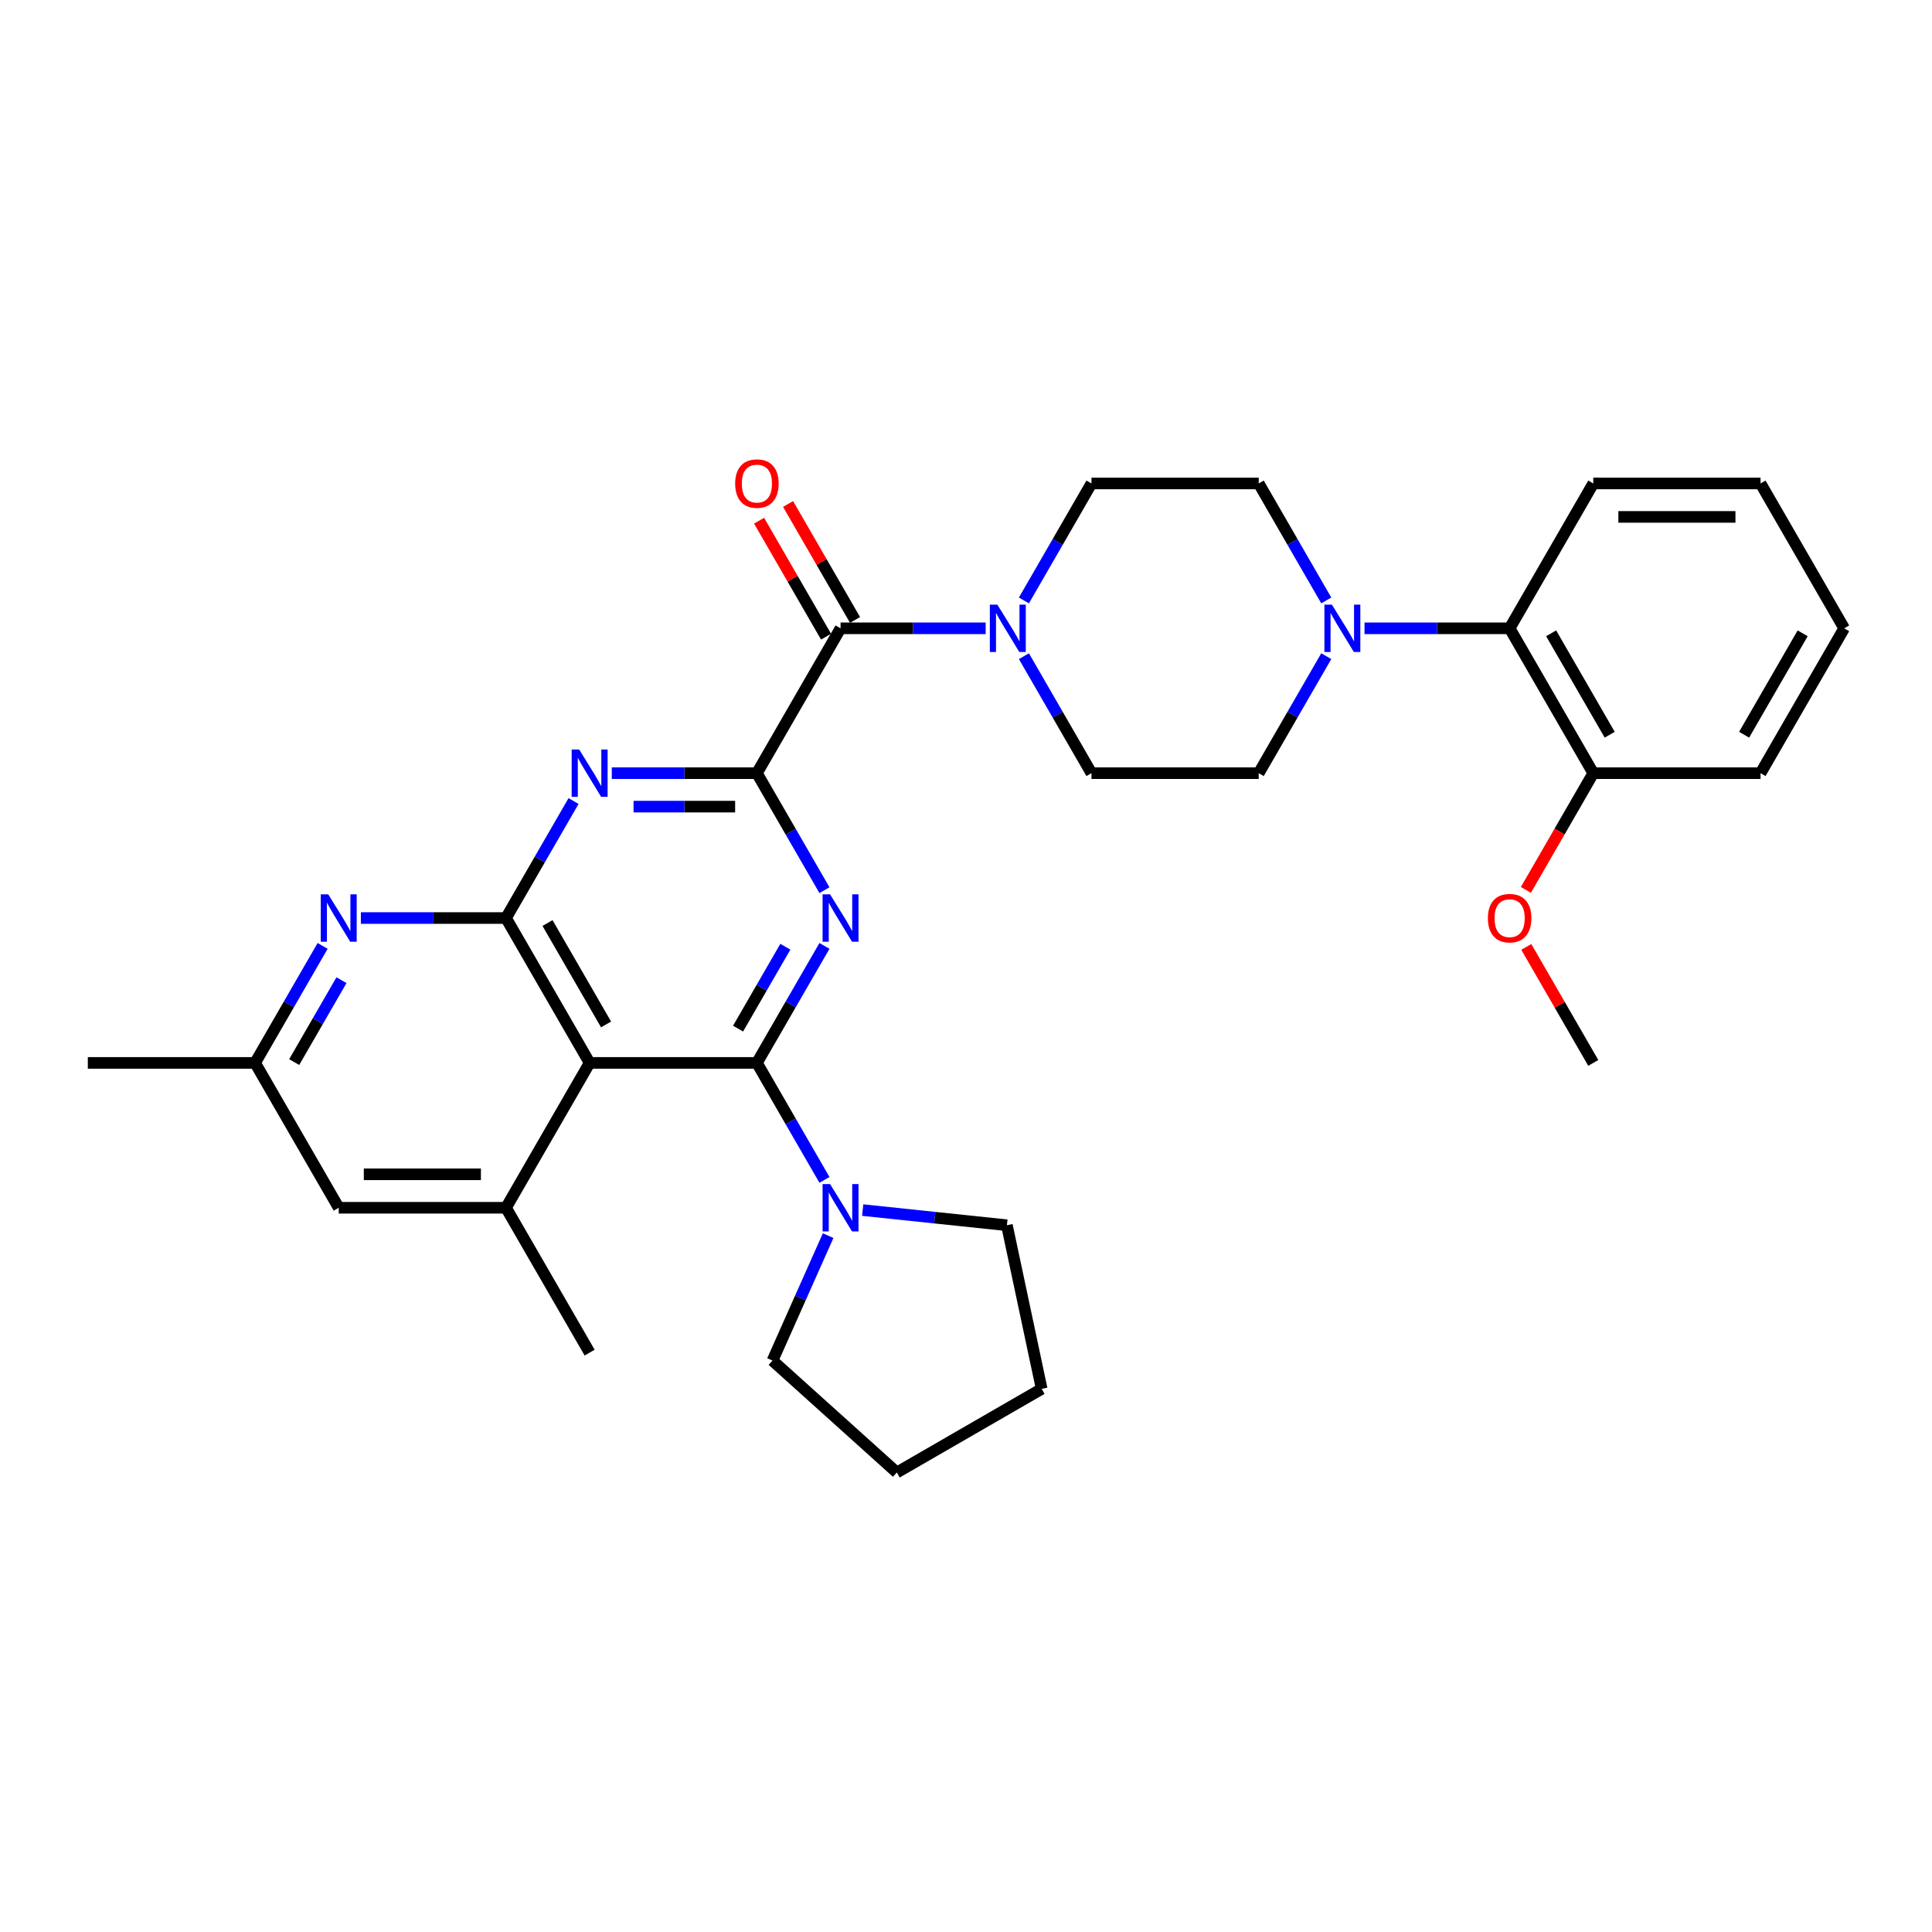 <?xml version='1.0' encoding='iso-8859-1'?>
<svg version='1.1' baseProfile='full'
              xmlns='http://www.w3.org/2000/svg'
                      xmlns:rdkit='http://www.rdkit.org/xml'
                      xmlns:xlink='http://www.w3.org/1999/xlink'
                  xml:space='preserve'
width='1000px' height='1000px' viewBox='0 0 1000 1000'>
<!-- END OF HEADER -->
<rect style='opacity:1.0;fill:#FFFFFF;stroke:none' width='1000' height='1000' x='0' y='0'> </rect>
<path class='bond-0' d='M 391.775,550.156 L 409.256,519.878' style='fill:none;fill-rule:evenodd;stroke:#000000;stroke-width:6px;stroke-linecap:butt;stroke-linejoin:miter;stroke-opacity:1' />
<path class='bond-0' d='M 409.256,519.878 L 426.737,489.6' style='fill:none;fill-rule:evenodd;stroke:#0000FF;stroke-width:6px;stroke-linecap:butt;stroke-linejoin:miter;stroke-opacity:1' />
<path class='bond-0' d='M 382.023,532.414 L 394.26,511.22' style='fill:none;fill-rule:evenodd;stroke:#000000;stroke-width:6px;stroke-linecap:butt;stroke-linejoin:miter;stroke-opacity:1' />
<path class='bond-0' d='M 394.26,511.22 L 406.497,490.025' style='fill:none;fill-rule:evenodd;stroke:#0000FF;stroke-width:6px;stroke-linecap:butt;stroke-linejoin:miter;stroke-opacity:1' />
<path class='bond-2' d='M 391.775,550.156 L 305.195,550.156' style='fill:none;fill-rule:evenodd;stroke:#000000;stroke-width:6px;stroke-linecap:butt;stroke-linejoin:miter;stroke-opacity:1' />
<path class='bond-9' d='M 391.775,550.156 L 409.256,580.434' style='fill:none;fill-rule:evenodd;stroke:#000000;stroke-width:6px;stroke-linecap:butt;stroke-linejoin:miter;stroke-opacity:1' />
<path class='bond-9' d='M 409.256,580.434 L 426.737,610.712' style='fill:none;fill-rule:evenodd;stroke:#0000FF;stroke-width:6px;stroke-linecap:butt;stroke-linejoin:miter;stroke-opacity:1' />
<path class='bond-1' d='M 426.737,460.751 L 409.256,430.473' style='fill:none;fill-rule:evenodd;stroke:#0000FF;stroke-width:6px;stroke-linecap:butt;stroke-linejoin:miter;stroke-opacity:1' />
<path class='bond-1' d='M 409.256,430.473 L 391.775,400.195' style='fill:none;fill-rule:evenodd;stroke:#000000;stroke-width:6px;stroke-linecap:butt;stroke-linejoin:miter;stroke-opacity:1' />
<path class='bond-5' d='M 391.775,400.195 L 435.065,325.214' style='fill:none;fill-rule:evenodd;stroke:#000000;stroke-width:6px;stroke-linecap:butt;stroke-linejoin:miter;stroke-opacity:1' />
<path class='bond-33' d='M 391.775,400.195 L 354.216,400.195' style='fill:none;fill-rule:evenodd;stroke:#000000;stroke-width:6px;stroke-linecap:butt;stroke-linejoin:miter;stroke-opacity:1' />
<path class='bond-33' d='M 354.216,400.195 L 316.658,400.195' style='fill:none;fill-rule:evenodd;stroke:#0000FF;stroke-width:6px;stroke-linecap:butt;stroke-linejoin:miter;stroke-opacity:1' />
<path class='bond-33' d='M 380.507,417.511 L 354.216,417.511' style='fill:none;fill-rule:evenodd;stroke:#000000;stroke-width:6px;stroke-linecap:butt;stroke-linejoin:miter;stroke-opacity:1' />
<path class='bond-33' d='M 354.216,417.511 L 327.926,417.511' style='fill:none;fill-rule:evenodd;stroke:#0000FF;stroke-width:6px;stroke-linecap:butt;stroke-linejoin:miter;stroke-opacity:1' />
<path class='bond-3' d='M 305.195,550.156 L 261.905,475.175' style='fill:none;fill-rule:evenodd;stroke:#000000;stroke-width:6px;stroke-linecap:butt;stroke-linejoin:miter;stroke-opacity:1' />
<path class='bond-3' d='M 313.697,530.251 L 283.394,477.764' style='fill:none;fill-rule:evenodd;stroke:#000000;stroke-width:6px;stroke-linecap:butt;stroke-linejoin:miter;stroke-opacity:1' />
<path class='bond-8' d='M 305.195,550.156 L 261.905,625.136' style='fill:none;fill-rule:evenodd;stroke:#000000;stroke-width:6px;stroke-linecap:butt;stroke-linejoin:miter;stroke-opacity:1' />
<path class='bond-4' d='M 261.905,475.175 L 279.386,444.897' style='fill:none;fill-rule:evenodd;stroke:#000000;stroke-width:6px;stroke-linecap:butt;stroke-linejoin:miter;stroke-opacity:1' />
<path class='bond-4' d='M 279.386,444.897 L 296.867,414.619' style='fill:none;fill-rule:evenodd;stroke:#0000FF;stroke-width:6px;stroke-linecap:butt;stroke-linejoin:miter;stroke-opacity:1' />
<path class='bond-7' d='M 261.905,475.175 L 224.346,475.175' style='fill:none;fill-rule:evenodd;stroke:#000000;stroke-width:6px;stroke-linecap:butt;stroke-linejoin:miter;stroke-opacity:1' />
<path class='bond-7' d='M 224.346,475.175 L 186.788,475.175' style='fill:none;fill-rule:evenodd;stroke:#0000FF;stroke-width:6px;stroke-linecap:butt;stroke-linejoin:miter;stroke-opacity:1' />
<path class='bond-6' d='M 435.065,325.214 L 472.623,325.214' style='fill:none;fill-rule:evenodd;stroke:#000000;stroke-width:6px;stroke-linecap:butt;stroke-linejoin:miter;stroke-opacity:1' />
<path class='bond-6' d='M 472.623,325.214 L 510.182,325.214' style='fill:none;fill-rule:evenodd;stroke:#0000FF;stroke-width:6px;stroke-linecap:butt;stroke-linejoin:miter;stroke-opacity:1' />
<path class='bond-16' d='M 442.563,320.885 L 425.232,290.867' style='fill:none;fill-rule:evenodd;stroke:#000000;stroke-width:6px;stroke-linecap:butt;stroke-linejoin:miter;stroke-opacity:1' />
<path class='bond-16' d='M 425.232,290.867 L 407.901,260.848' style='fill:none;fill-rule:evenodd;stroke:#FF0000;stroke-width:6px;stroke-linecap:butt;stroke-linejoin:miter;stroke-opacity:1' />
<path class='bond-16' d='M 427.567,329.543 L 410.236,299.525' style='fill:none;fill-rule:evenodd;stroke:#000000;stroke-width:6px;stroke-linecap:butt;stroke-linejoin:miter;stroke-opacity:1' />
<path class='bond-16' d='M 410.236,299.525 L 392.905,269.506' style='fill:none;fill-rule:evenodd;stroke:#FF0000;stroke-width:6px;stroke-linecap:butt;stroke-linejoin:miter;stroke-opacity:1' />
<path class='bond-14' d='M 529.973,339.638 L 547.454,369.917' style='fill:none;fill-rule:evenodd;stroke:#0000FF;stroke-width:6px;stroke-linecap:butt;stroke-linejoin:miter;stroke-opacity:1' />
<path class='bond-14' d='M 547.454,369.917 L 564.935,400.195' style='fill:none;fill-rule:evenodd;stroke:#000000;stroke-width:6px;stroke-linecap:butt;stroke-linejoin:miter;stroke-opacity:1' />
<path class='bond-15' d='M 529.973,310.79 L 547.454,280.512' style='fill:none;fill-rule:evenodd;stroke:#0000FF;stroke-width:6px;stroke-linecap:butt;stroke-linejoin:miter;stroke-opacity:1' />
<path class='bond-15' d='M 547.454,280.512 L 564.935,250.234' style='fill:none;fill-rule:evenodd;stroke:#000000;stroke-width:6px;stroke-linecap:butt;stroke-linejoin:miter;stroke-opacity:1' />
<path class='bond-34' d='M 166.997,489.6 L 149.516,519.878' style='fill:none;fill-rule:evenodd;stroke:#0000FF;stroke-width:6px;stroke-linecap:butt;stroke-linejoin:miter;stroke-opacity:1' />
<path class='bond-34' d='M 149.516,519.878 L 132.035,550.156' style='fill:none;fill-rule:evenodd;stroke:#000000;stroke-width:6px;stroke-linecap:butt;stroke-linejoin:miter;stroke-opacity:1' />
<path class='bond-34' d='M 176.749,507.341 L 164.512,528.536' style='fill:none;fill-rule:evenodd;stroke:#0000FF;stroke-width:6px;stroke-linecap:butt;stroke-linejoin:miter;stroke-opacity:1' />
<path class='bond-34' d='M 164.512,528.536 L 152.275,549.73' style='fill:none;fill-rule:evenodd;stroke:#000000;stroke-width:6px;stroke-linecap:butt;stroke-linejoin:miter;stroke-opacity:1' />
<path class='bond-12' d='M 261.905,625.136 L 175.325,625.136' style='fill:none;fill-rule:evenodd;stroke:#000000;stroke-width:6px;stroke-linecap:butt;stroke-linejoin:miter;stroke-opacity:1' />
<path class='bond-12' d='M 248.918,607.82 L 188.312,607.82' style='fill:none;fill-rule:evenodd;stroke:#000000;stroke-width:6px;stroke-linecap:butt;stroke-linejoin:miter;stroke-opacity:1' />
<path class='bond-21' d='M 261.905,625.136 L 305.195,700.117' style='fill:none;fill-rule:evenodd;stroke:#000000;stroke-width:6px;stroke-linecap:butt;stroke-linejoin:miter;stroke-opacity:1' />
<path class='bond-22' d='M 446.528,626.341 L 483.849,630.264' style='fill:none;fill-rule:evenodd;stroke:#0000FF;stroke-width:6px;stroke-linecap:butt;stroke-linejoin:miter;stroke-opacity:1' />
<path class='bond-22' d='M 483.849,630.264 L 521.171,634.186' style='fill:none;fill-rule:evenodd;stroke:#000000;stroke-width:6px;stroke-linecap:butt;stroke-linejoin:miter;stroke-opacity:1' />
<path class='bond-23' d='M 428.643,639.561 L 414.246,671.896' style='fill:none;fill-rule:evenodd;stroke:#0000FF;stroke-width:6px;stroke-linecap:butt;stroke-linejoin:miter;stroke-opacity:1' />
<path class='bond-23' d='M 414.246,671.896 L 399.85,704.231' style='fill:none;fill-rule:evenodd;stroke:#000000;stroke-width:6px;stroke-linecap:butt;stroke-linejoin:miter;stroke-opacity:1' />
<path class='bond-10' d='M 686.477,310.79 L 668.996,280.512' style='fill:none;fill-rule:evenodd;stroke:#0000FF;stroke-width:6px;stroke-linecap:butt;stroke-linejoin:miter;stroke-opacity:1' />
<path class='bond-10' d='M 668.996,280.512 L 651.515,250.234' style='fill:none;fill-rule:evenodd;stroke:#000000;stroke-width:6px;stroke-linecap:butt;stroke-linejoin:miter;stroke-opacity:1' />
<path class='bond-11' d='M 706.268,325.214 L 743.827,325.214' style='fill:none;fill-rule:evenodd;stroke:#0000FF;stroke-width:6px;stroke-linecap:butt;stroke-linejoin:miter;stroke-opacity:1' />
<path class='bond-11' d='M 743.827,325.214 L 781.385,325.214' style='fill:none;fill-rule:evenodd;stroke:#000000;stroke-width:6px;stroke-linecap:butt;stroke-linejoin:miter;stroke-opacity:1' />
<path class='bond-35' d='M 686.477,339.638 L 668.996,369.917' style='fill:none;fill-rule:evenodd;stroke:#0000FF;stroke-width:6px;stroke-linecap:butt;stroke-linejoin:miter;stroke-opacity:1' />
<path class='bond-35' d='M 668.996,369.917 L 651.515,400.195' style='fill:none;fill-rule:evenodd;stroke:#000000;stroke-width:6px;stroke-linecap:butt;stroke-linejoin:miter;stroke-opacity:1' />
<path class='bond-19' d='M 781.385,325.214 L 824.675,400.195' style='fill:none;fill-rule:evenodd;stroke:#000000;stroke-width:6px;stroke-linecap:butt;stroke-linejoin:miter;stroke-opacity:1' />
<path class='bond-19' d='M 802.875,327.803 L 833.178,380.29' style='fill:none;fill-rule:evenodd;stroke:#000000;stroke-width:6px;stroke-linecap:butt;stroke-linejoin:miter;stroke-opacity:1' />
<path class='bond-24' d='M 781.385,325.214 L 824.675,250.234' style='fill:none;fill-rule:evenodd;stroke:#000000;stroke-width:6px;stroke-linecap:butt;stroke-linejoin:miter;stroke-opacity:1' />
<path class='bond-13' d='M 175.325,625.136 L 132.035,550.156' style='fill:none;fill-rule:evenodd;stroke:#000000;stroke-width:6px;stroke-linecap:butt;stroke-linejoin:miter;stroke-opacity:1' />
<path class='bond-25' d='M 132.035,550.156 L 45.455,550.156' style='fill:none;fill-rule:evenodd;stroke:#000000;stroke-width:6px;stroke-linecap:butt;stroke-linejoin:miter;stroke-opacity:1' />
<path class='bond-17' d='M 564.935,400.195 L 651.515,400.195' style='fill:none;fill-rule:evenodd;stroke:#000000;stroke-width:6px;stroke-linecap:butt;stroke-linejoin:miter;stroke-opacity:1' />
<path class='bond-18' d='M 564.935,250.234 L 651.515,250.234' style='fill:none;fill-rule:evenodd;stroke:#000000;stroke-width:6px;stroke-linecap:butt;stroke-linejoin:miter;stroke-opacity:1' />
<path class='bond-20' d='M 824.675,400.195 L 807.234,430.404' style='fill:none;fill-rule:evenodd;stroke:#000000;stroke-width:6px;stroke-linecap:butt;stroke-linejoin:miter;stroke-opacity:1' />
<path class='bond-20' d='M 807.234,430.404 L 789.793,460.613' style='fill:none;fill-rule:evenodd;stroke:#FF0000;stroke-width:6px;stroke-linecap:butt;stroke-linejoin:miter;stroke-opacity:1' />
<path class='bond-26' d='M 824.675,400.195 L 911.255,400.195' style='fill:none;fill-rule:evenodd;stroke:#000000;stroke-width:6px;stroke-linecap:butt;stroke-linejoin:miter;stroke-opacity:1' />
<path class='bond-27' d='M 790.013,490.119 L 807.344,520.137' style='fill:none;fill-rule:evenodd;stroke:#FF0000;stroke-width:6px;stroke-linecap:butt;stroke-linejoin:miter;stroke-opacity:1' />
<path class='bond-27' d='M 807.344,520.137 L 824.675,550.156' style='fill:none;fill-rule:evenodd;stroke:#000000;stroke-width:6px;stroke-linecap:butt;stroke-linejoin:miter;stroke-opacity:1' />
<path class='bond-29' d='M 521.171,634.186 L 539.172,718.875' style='fill:none;fill-rule:evenodd;stroke:#000000;stroke-width:6px;stroke-linecap:butt;stroke-linejoin:miter;stroke-opacity:1' />
<path class='bond-28' d='M 399.85,704.231 L 464.191,762.165' style='fill:none;fill-rule:evenodd;stroke:#000000;stroke-width:6px;stroke-linecap:butt;stroke-linejoin:miter;stroke-opacity:1' />
<path class='bond-30' d='M 824.675,250.234 L 911.255,250.234' style='fill:none;fill-rule:evenodd;stroke:#000000;stroke-width:6px;stroke-linecap:butt;stroke-linejoin:miter;stroke-opacity:1' />
<path class='bond-30' d='M 837.662,267.55 L 898.268,267.55' style='fill:none;fill-rule:evenodd;stroke:#000000;stroke-width:6px;stroke-linecap:butt;stroke-linejoin:miter;stroke-opacity:1' />
<path class='bond-36' d='M 911.255,400.195 L 954.545,325.214' style='fill:none;fill-rule:evenodd;stroke:#000000;stroke-width:6px;stroke-linecap:butt;stroke-linejoin:miter;stroke-opacity:1' />
<path class='bond-36' d='M 902.753,380.29 L 933.056,327.803' style='fill:none;fill-rule:evenodd;stroke:#000000;stroke-width:6px;stroke-linecap:butt;stroke-linejoin:miter;stroke-opacity:1' />
<path class='bond-32' d='M 464.191,762.165 L 539.172,718.875' style='fill:none;fill-rule:evenodd;stroke:#000000;stroke-width:6px;stroke-linecap:butt;stroke-linejoin:miter;stroke-opacity:1' />
<path class='bond-31' d='M 911.255,250.234 L 954.545,325.214' style='fill:none;fill-rule:evenodd;stroke:#000000;stroke-width:6px;stroke-linecap:butt;stroke-linejoin:miter;stroke-opacity:1' />
<path  class='atom-1' d='M 429.645 462.916
L 437.68 475.903
Q 438.476 477.184, 439.758 479.504
Q 441.039 481.825, 441.108 481.963
L 441.108 462.916
L 444.364 462.916
L 444.364 487.435
L 441.004 487.435
L 432.381 473.236
Q 431.377 471.574, 430.303 469.669
Q 429.264 467.764, 428.952 467.175
L 428.952 487.435
L 425.766 487.435
L 425.766 462.916
L 429.645 462.916
' fill='#0000FF'/>
<path  class='atom-5' d='M 299.775 387.935
L 307.81 400.922
Q 308.606 402.203, 309.887 404.524
Q 311.169 406.844, 311.238 406.983
L 311.238 387.935
L 314.494 387.935
L 314.494 412.454
L 311.134 412.454
L 302.511 398.255
Q 301.506 396.593, 300.433 394.688
Q 299.394 392.783, 299.082 392.195
L 299.082 412.454
L 295.896 412.454
L 295.896 387.935
L 299.775 387.935
' fill='#0000FF'/>
<path  class='atom-7' d='M 516.225 312.954
L 524.26 325.941
Q 525.056 327.223, 526.338 329.543
Q 527.619 331.864, 527.688 332.002
L 527.688 312.954
L 530.944 312.954
L 530.944 337.474
L 527.584 337.474
L 518.961 323.275
Q 517.957 321.612, 516.883 319.708
Q 515.844 317.803, 515.532 317.214
L 515.532 337.474
L 512.346 337.474
L 512.346 312.954
L 516.225 312.954
' fill='#0000FF'/>
<path  class='atom-8' d='M 169.905 462.916
L 177.939 475.903
Q 178.736 477.184, 180.017 479.504
Q 181.299 481.825, 181.368 481.963
L 181.368 462.916
L 184.623 462.916
L 184.623 487.435
L 181.264 487.435
L 172.641 473.236
Q 171.636 471.574, 170.563 469.669
Q 169.524 467.764, 169.212 467.175
L 169.212 487.435
L 166.026 487.435
L 166.026 462.916
L 169.905 462.916
' fill='#0000FF'/>
<path  class='atom-10' d='M 429.645 612.877
L 437.68 625.864
Q 438.476 627.145, 439.758 629.465
Q 441.039 631.786, 441.108 631.924
L 441.108 612.877
L 444.364 612.877
L 444.364 637.396
L 441.004 637.396
L 432.381 623.197
Q 431.377 621.535, 430.303 619.63
Q 429.264 617.725, 428.952 617.136
L 428.952 637.396
L 425.766 637.396
L 425.766 612.877
L 429.645 612.877
' fill='#0000FF'/>
<path  class='atom-11' d='M 689.385 312.954
L 697.42 325.941
Q 698.216 327.223, 699.498 329.543
Q 700.779 331.864, 700.848 332.002
L 700.848 312.954
L 704.104 312.954
L 704.104 337.474
L 700.745 337.474
L 692.121 323.275
Q 691.117 321.612, 690.043 319.708
Q 689.004 317.803, 688.693 317.214
L 688.693 337.474
L 685.506 337.474
L 685.506 312.954
L 689.385 312.954
' fill='#0000FF'/>
<path  class='atom-17' d='M 380.519 250.303
Q 380.519 244.415, 383.429 241.125
Q 386.338 237.835, 391.775 237.835
Q 397.212 237.835, 400.121 241.125
Q 403.03 244.415, 403.03 250.303
Q 403.03 256.26, 400.087 259.654
Q 397.143 263.013, 391.775 263.013
Q 386.372 263.013, 383.429 259.654
Q 380.519 256.294, 380.519 250.303
M 391.775 260.242
Q 395.515 260.242, 397.524 257.749
Q 399.567 255.221, 399.567 250.303
Q 399.567 245.489, 397.524 243.065
Q 395.515 240.606, 391.775 240.606
Q 388.035 240.606, 385.991 243.03
Q 383.983 245.454, 383.983 250.303
Q 383.983 255.255, 385.991 257.749
Q 388.035 260.242, 391.775 260.242
' fill='#FF0000'/>
<path  class='atom-21' d='M 770.13 475.245
Q 770.13 469.357, 773.039 466.067
Q 775.948 462.777, 781.385 462.777
Q 786.823 462.777, 789.732 466.067
Q 792.641 469.357, 792.641 475.245
Q 792.641 481.201, 789.697 484.595
Q 786.753 487.955, 781.385 487.955
Q 775.983 487.955, 773.039 484.595
Q 770.13 481.236, 770.13 475.245
M 781.385 485.184
Q 785.126 485.184, 787.134 482.69
Q 789.177 480.162, 789.177 475.245
Q 789.177 470.431, 787.134 468.006
Q 785.126 465.548, 781.385 465.548
Q 777.645 465.548, 775.602 467.972
Q 773.593 470.396, 773.593 475.245
Q 773.593 480.197, 775.602 482.69
Q 777.645 485.184, 781.385 485.184
' fill='#FF0000'/>
</svg>
